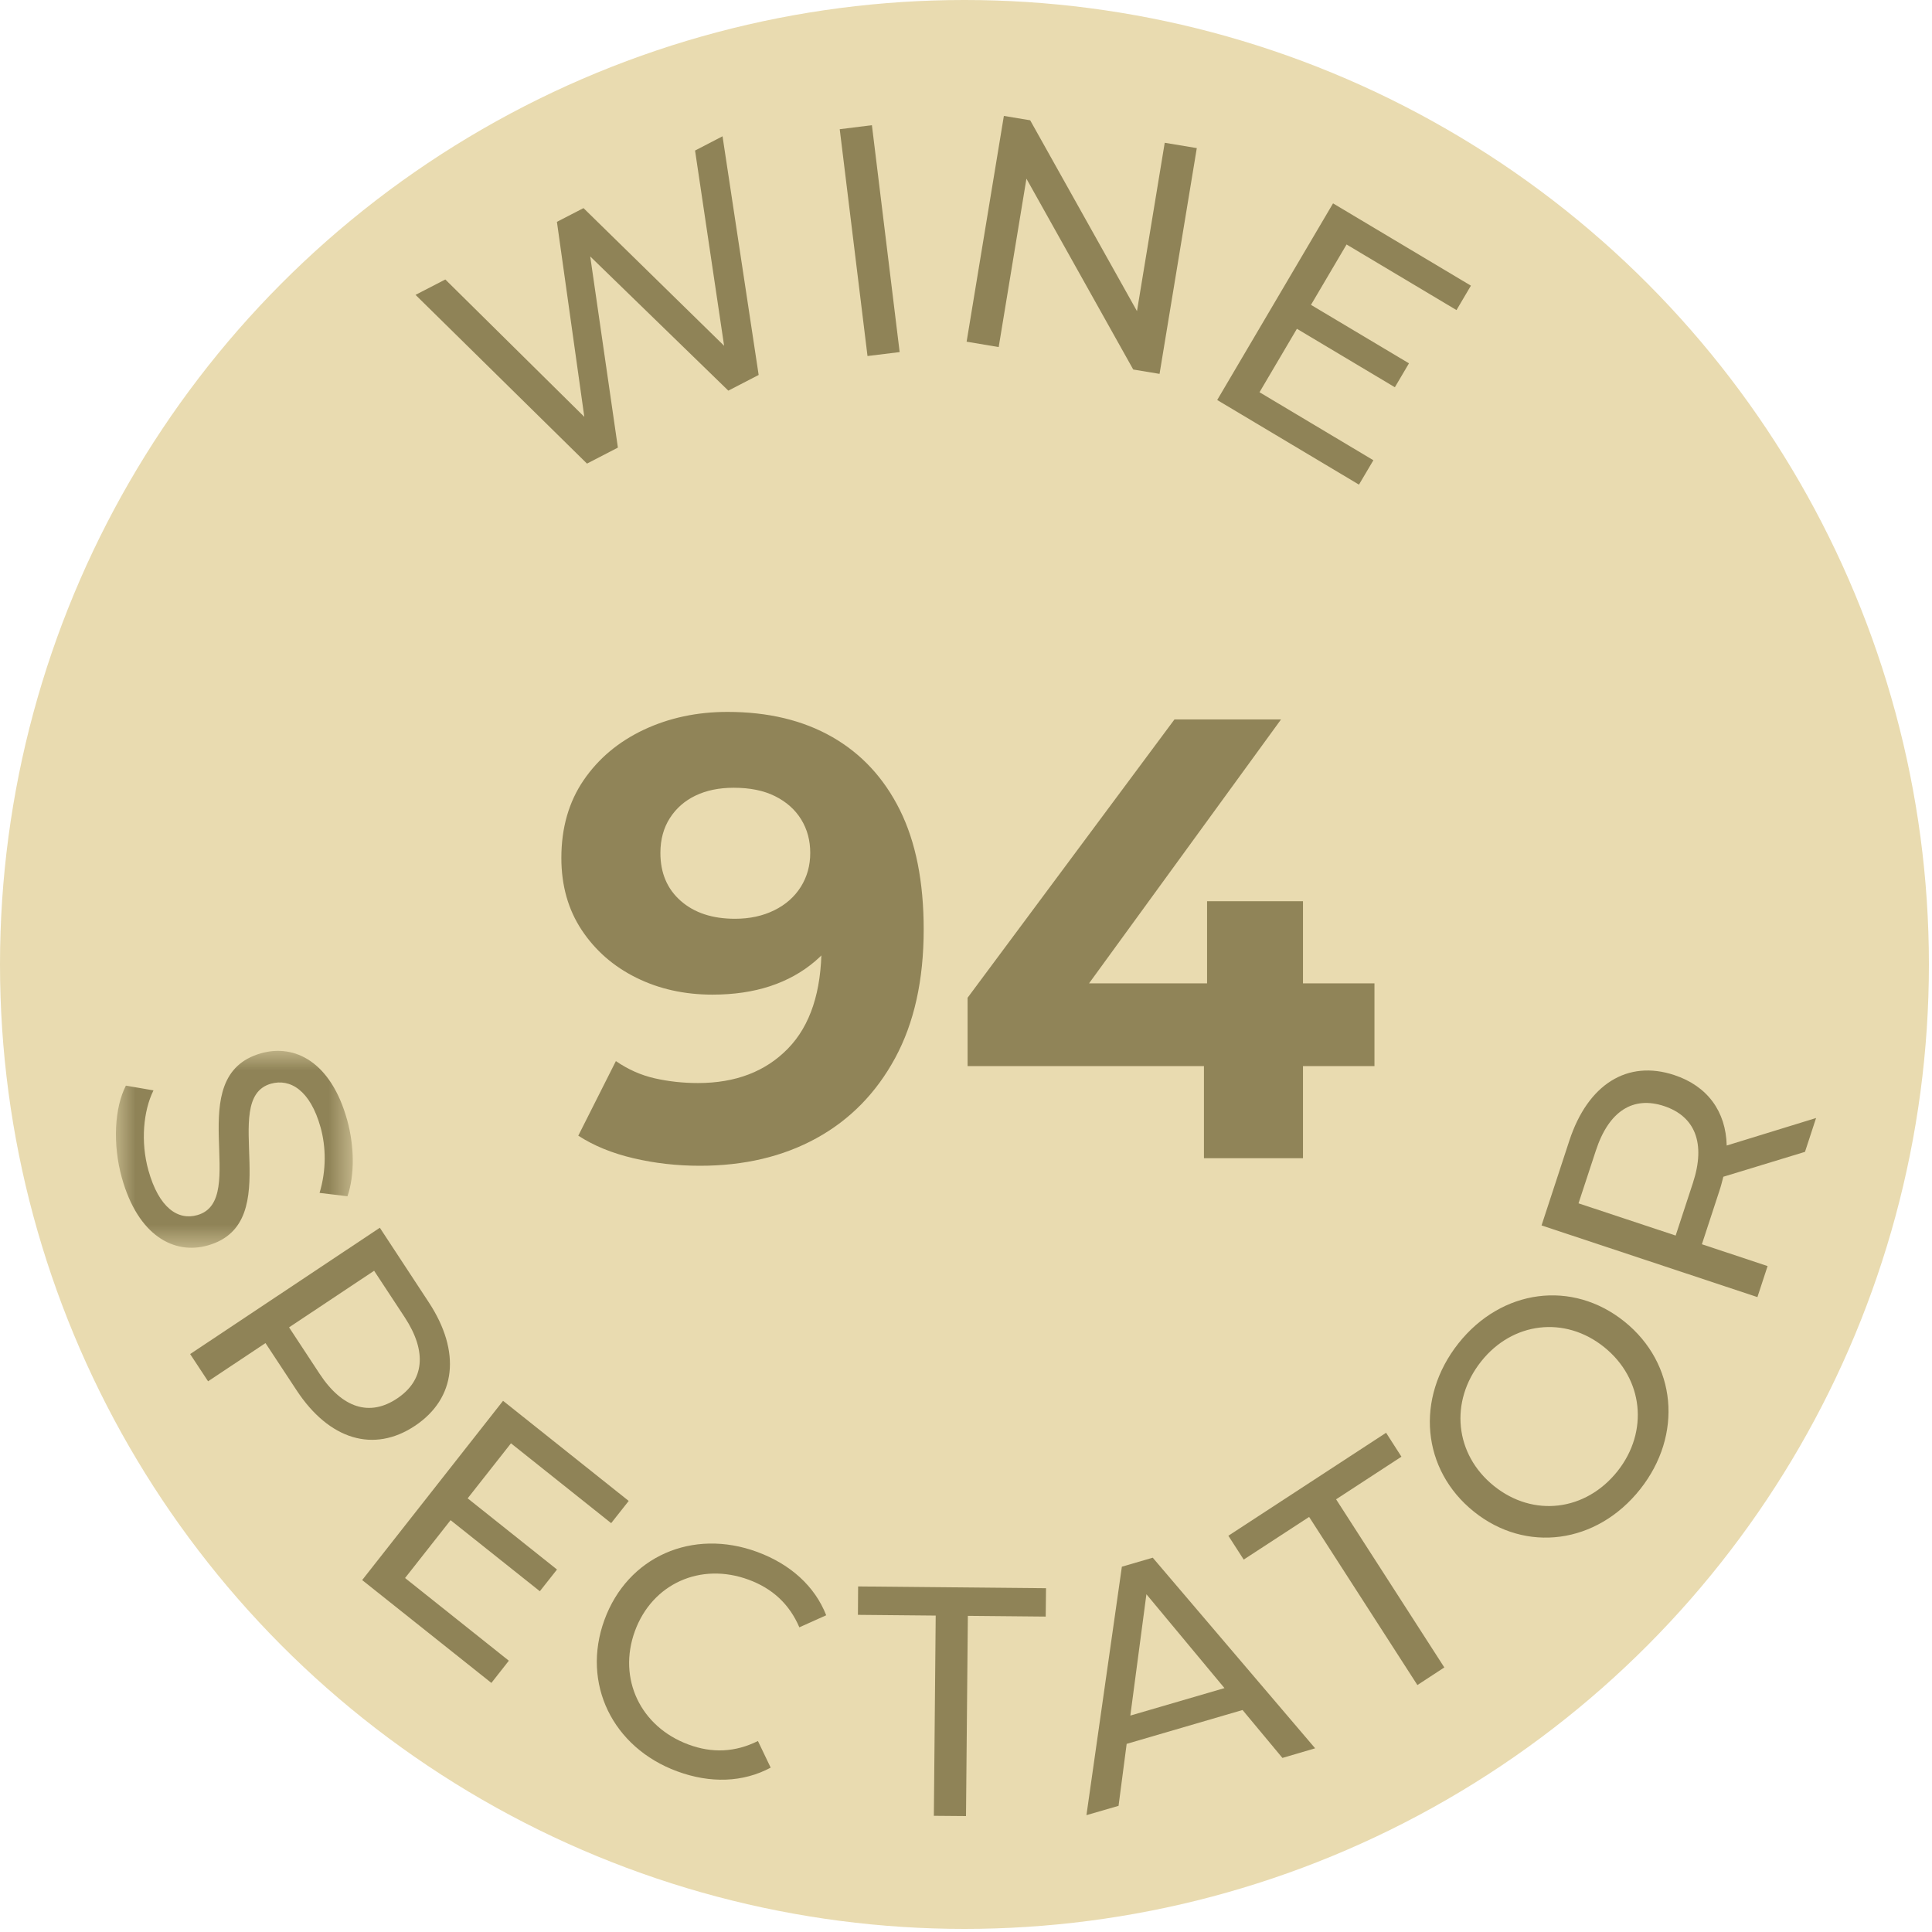 <?xml version="1.0" encoding="UTF-8"?>
<svg width="50px" height="50px" viewBox="0 0 50 50" version="1.1" xmlns="http://www.w3.org/2000/svg" xmlns:xlink="http://www.w3.org/1999/xlink">
    <title>Enzo_Medaille_Wine_Spectator_94</title>
    <defs>
        <polygon id="path-1" points="0 0 6.13 0 6.13 5.096 0 5.096"></polygon>
    </defs>
    <g id="Enzo_Medaille_Wine_Spectator_94" stroke="none" stroke-width="1" fill="none" fill-rule="evenodd">
        <g id="Group-4">
            <g id="Group" fill="#E9DBB0">
                <circle id="Oval" cx="24.96" cy="24.96" r="24.96"></circle>
            </g>
            <g id="Group-25" transform="translate(3, 3)">
                <polygon id="Fill-1" fill="#8F8357" points="14.988 0.896 15.74 5.949 12.101 2.386 11.413 2.741 12.122 7.788 8.525 4.233 7.754 4.631 12.191 8.998 12.991 8.584 12.275 3.637 15.849 7.11 16.634 6.704 15.699 0.527"></polygon>
                <polygon id="Fill-2" fill="#8F8357" points="18.732 0.344 19.451 6.214 20.283 6.112 19.565 0.24"></polygon>
                <polygon id="Fill-3" fill="#8F8357" points="22.98 0 22.016 5.843 22.846 5.982 23.564 1.624 26.328 6.563 27.009 6.676 27.973 0.833 27.143 0.695 26.425 5.052 23.661 0.113"></polygon>
                <polygon id="Fill-4" fill="#8F8357" points="32.543 8.911 32.17 9.542 28.501 7.352 31.499 2.263 35.067 4.393 34.694 5.025 31.849 3.327 30.928 4.89 33.464 6.403 33.099 7.022 30.564 5.509 29.596 7.151"></polygon>
                <g id="Group-24" transform="translate(0, 24.196)">
                    <g id="Group-7">
                        <mask id="mask-2" fill="white">
                            <use xlink:href="#path-1"></use>
                        </mask>
                        <g id="Clip-6"></g>
                        <path d="M0.258,0.9 L0.972,1.023 C0.709,1.554 0.636,2.356 0.84,3.09 C1.115,4.076 1.613,4.391 2.105,4.251 C3.49,3.862 1.656,0.655 3.758,0.062 C4.633,-0.185 5.568,0.29 5.984,1.788 C6.169,2.456 6.184,3.199 5.993,3.763 L5.27,3.676 C5.448,3.09 5.437,2.487 5.297,1.982 C5.027,1.013 4.506,0.712 4.013,0.85 C2.63,1.241 4.456,4.45 2.377,5.036 C1.511,5.281 0.573,4.791 0.153,3.284 C-0.089,2.412 -0.037,1.475 0.258,0.9" id="Fill-5" fill="#8F8357" mask="url(#mask-2)"></path>
                    </g>
                    <path d="M7.275,8.998 C7.976,8.532 8.064,7.792 7.47,6.889 L6.682,5.691 L4.481,7.156 L5.27,8.356 C5.863,9.259 6.575,9.466 7.275,8.998 M7.739,9.704 C6.674,10.414 5.518,10.068 4.674,8.782 L3.871,7.563 L2.385,8.552 L1.921,7.847 L6.83,4.578 L8.095,6.505 C8.939,7.788 8.804,8.994 7.739,9.704" id="Fill-8" fill="#8F8357"></path>
                    <polygon id="Fill-10" fill="#8F8357" points="10.169 15.783 9.717 16.358 6.373 13.696 10.019 9.057 13.271 11.648 12.817 12.223 10.224 10.157 9.103 11.581 11.415 13.423 10.971 13.985 8.661 12.146 7.483 13.643"></polygon>
                    <path d="M12.642,14.729 C13.241,13.087 14.921,12.349 16.6,12.969 C17.452,13.284 18.086,13.851 18.382,14.607 L17.687,14.919 C17.426,14.309 16.982,13.911 16.376,13.687 C15.13,13.227 13.879,13.789 13.43,15.02 C12.983,16.25 13.575,17.494 14.82,17.953 C15.426,18.178 16.024,18.156 16.615,17.861 L16.945,18.55 C16.232,18.934 15.382,18.963 14.523,18.645 C12.853,18.029 12.043,16.371 12.642,14.729" id="Fill-12" fill="#8F8357"></path>
                    <polygon id="Fill-14" fill="#8F8357" points="21.216 14.615 19.203 14.596 19.208 13.861 24.071 13.907 24.063 14.641 22.048 14.622 22 19.804 21.168 19.797"></polygon>
                    <path d="M28.689,16.492 L26.669,14.063 L26.253,17.203 L28.689,16.492 Z M29.157,17.059 L26.158,17.935 L25.948,19.539 L25.117,19.78 L26.034,13.35 L26.833,13.117 L31.036,18.05 L30.189,18.299 L29.157,17.059 Z" id="Fill-16" fill="#8F8357"></path>
                    <polygon id="Fill-18" fill="#8F8357" points="30.88 12.062 29.187 13.166 28.79 12.549 32.872 9.884 33.269 10.503 31.578 11.606 34.379 15.957 33.682 16.413"></polygon>
                    <path d="M38.515,7.667 C37.498,6.849 36.141,7.015 35.331,8.039 C34.508,9.077 34.647,10.445 35.665,11.262 C36.682,12.08 38.039,11.914 38.863,10.876 C39.673,9.852 39.532,8.485 38.515,7.667 M35.143,11.924 C33.795,10.842 33.62,8.99 34.745,7.569 C35.862,6.163 37.687,5.919 39.04,7.006 C40.391,8.093 40.562,9.938 39.447,11.346 C38.321,12.765 36.487,13.005 35.143,11.924" id="Fill-20" fill="#8F8357"></path>
                    <path d="M40.066,1.429 C39.268,1.164 38.638,1.552 38.301,2.58 L37.852,3.946 L40.366,4.78 L40.814,3.414 C41.15,2.386 40.865,1.694 40.066,1.429 L40.066,1.429 Z M43.713,2.614 L41.6,3.258 C41.571,3.371 41.54,3.496 41.5,3.616 L41.045,5.005 L42.745,5.57 L42.482,6.373 L36.895,4.518 L37.614,2.325 C38.094,0.864 39.116,0.223 40.331,0.627 C41.191,0.912 41.666,1.569 41.687,2.45 L44,1.738 L43.713,2.614 Z" id="Fill-22" fill="#8F8357"></path>
                </g>
            </g>
        </g>
        <g id="94-copy-10" transform="translate(14.528, 18.424)" fill="#908458" fill-rule="nonzero">
            <path d="M4.299,0 C5.349,0 6.252,0.216 7.009,0.649 C7.766,1.082 8.35,1.712 8.761,2.539 C9.172,3.366 9.377,4.397 9.377,5.63 C9.377,6.938 9.131,8.047 8.639,8.956 C8.147,9.864 7.468,10.556 6.603,11.032 C5.738,11.508 4.732,11.746 3.586,11.746 C2.991,11.746 2.417,11.681 1.866,11.551 C1.314,11.422 0.838,11.227 0.438,10.967 L1.411,9.037 C1.725,9.253 2.06,9.402 2.417,9.483 C2.774,9.564 3.147,9.605 3.537,9.605 C4.51,9.605 5.286,9.307 5.865,8.712 C6.444,8.117 6.733,7.236 6.733,6.068 C6.733,5.873 6.728,5.657 6.717,5.419 C6.706,5.181 6.679,4.943 6.636,4.705 L7.349,5.386 C7.166,5.808 6.906,6.162 6.571,6.449 C6.235,6.736 5.846,6.952 5.403,7.098 C4.959,7.244 4.462,7.317 3.91,7.317 C3.185,7.317 2.528,7.171 1.939,6.879 C1.349,6.587 0.879,6.176 0.527,5.646 C0.176,5.116 0,4.494 0,3.78 C0,3.001 0.192,2.331 0.576,1.768 C0.96,1.206 1.479,0.771 2.133,0.462 C2.788,0.154 3.51,0 4.299,0 Z M4.462,1.963 C4.083,1.963 3.753,2.031 3.472,2.166 C3.191,2.301 2.969,2.496 2.807,2.75 C2.645,3.004 2.563,3.304 2.563,3.65 C2.563,4.17 2.739,4.583 3.091,4.892 C3.442,5.2 3.91,5.354 4.494,5.354 C4.873,5.354 5.211,5.281 5.508,5.135 C5.805,4.989 6.035,4.786 6.198,4.526 C6.36,4.267 6.441,3.975 6.441,3.65 C6.441,3.326 6.363,3.037 6.206,2.782 C6.049,2.528 5.824,2.328 5.532,2.182 C5.24,2.036 4.883,1.963 4.462,1.963 Z" id="Shape"></path>
            <path d="M10.513,9.167 L10.513,7.398 L15.867,0.195 L18.625,0.195 L13.385,7.398 L12.103,7.025 L21.043,7.025 L21.043,9.167 L10.513,9.167 Z M16.63,11.551 L16.63,9.167 L16.711,7.025 L16.711,4.9 L19.193,4.9 L19.193,11.551 L16.63,11.551 Z" id="Shape"></path>
        </g>
    </g>
</svg>
